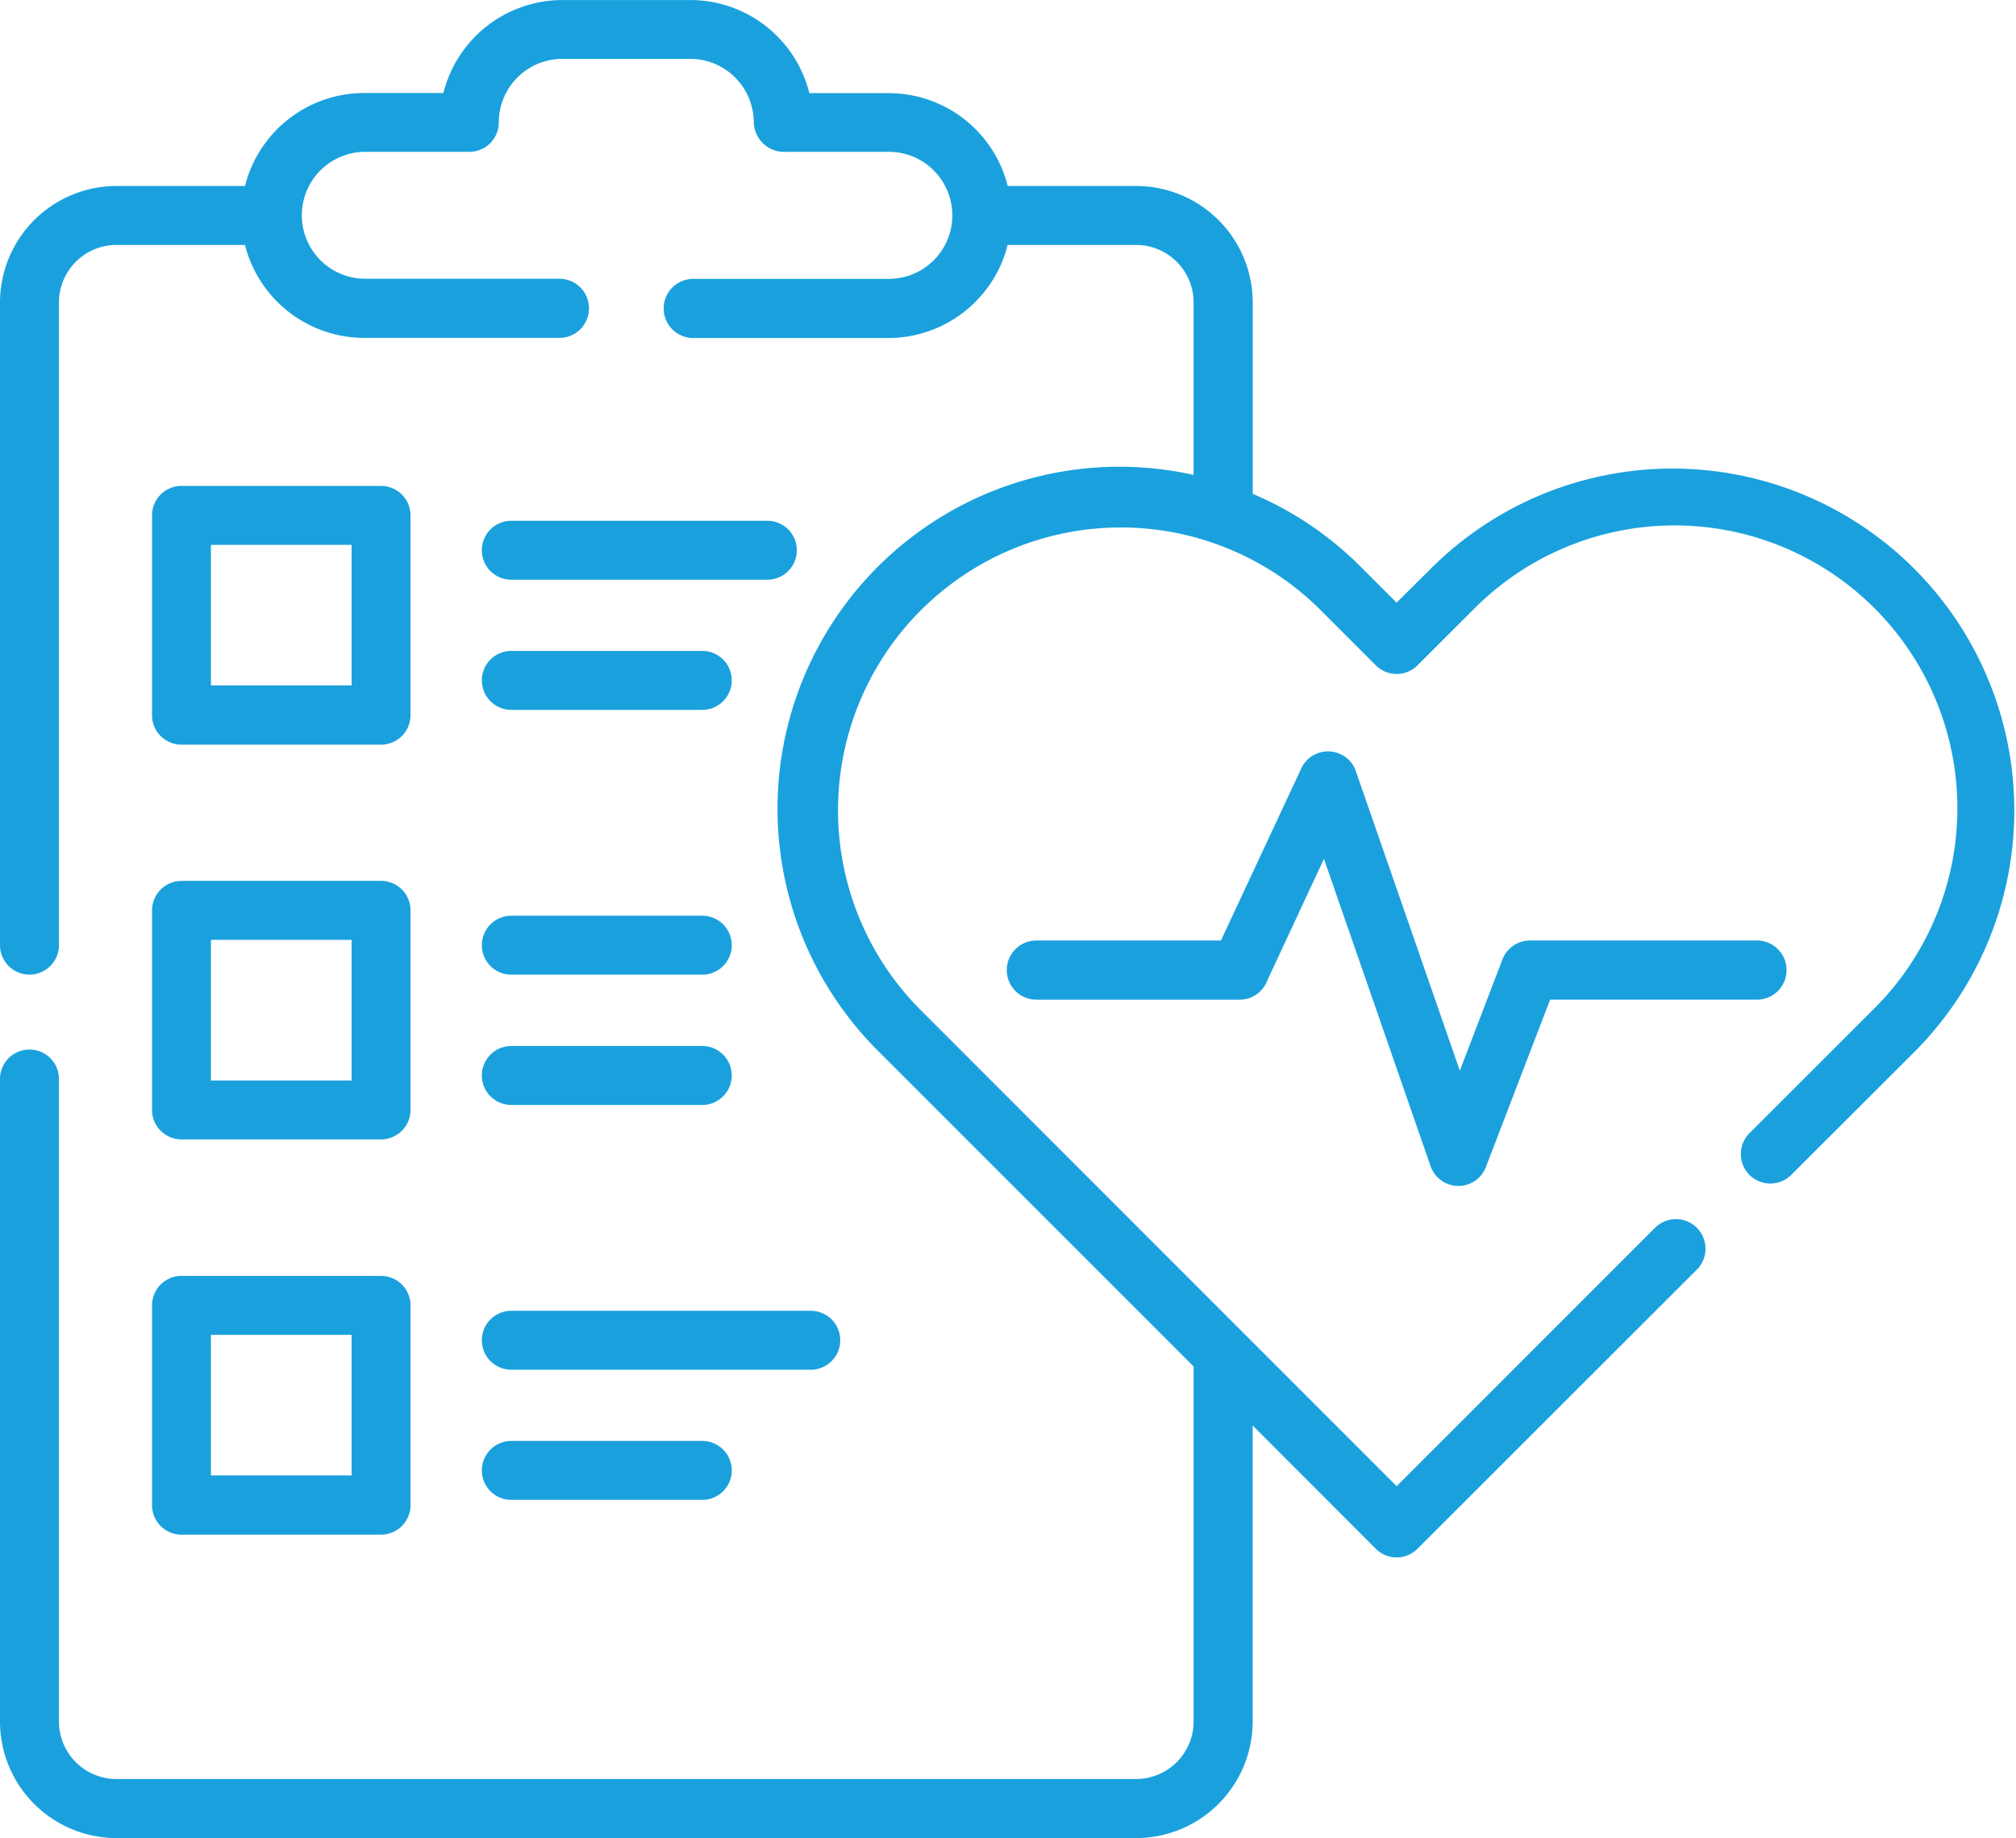 <svg xmlns="http://www.w3.org/2000/svg" width="61.563" height="56.123" viewBox="0 0 61.563 56.123"><defs><style>.a{fill:#1aa1dd;}</style></defs><g transform="translate(0 -22.621)"><path class="a" d="M30.771,28.3H34.7a3.561,3.561,0,0,1,3.555,3.555V37.7a10.35,10.35,0,0,1,3.293,2.222l1.1,1.1,1.108-1.1A10.438,10.438,0,0,1,58.519,54.681L54.7,58.495a.9.9,0,0,1-1.275-1.275l3.818-3.814A8.635,8.635,0,0,0,45.032,41.193l-1.745,1.742a.9.9,0,0,1-1.275,0l-1.742-1.742A8.636,8.636,0,0,0,28.058,53.406L42.65,68l7.891-7.891a.9.9,0,1,1,1.275,1.278L43.287,69.91a.9.9,0,0,1-1.275,0l-3.759-3.763v9.046A3.561,3.561,0,0,1,34.7,78.744H3.552A3.561,3.561,0,0,1,0,75.192V55.567a.9.9,0,1,1,1.8,0V75.192a1.757,1.757,0,0,0,1.748,1.749H34.7a1.757,1.757,0,0,0,1.749-1.749V64.344l-9.663-9.663a10.441,10.441,0,0,1,9.663-17.56V31.854A1.757,1.757,0,0,0,34.7,30.1H30.771a3.762,3.762,0,0,1-3.63,2.842H21.17a.9.9,0,1,1,0-1.806h5.972a1.939,1.939,0,0,0,0-3.879H24a.929.929,0,0,1-.982-.9,1.943,1.943,0,0,0-1.939-1.939H17.168a1.943,1.943,0,0,0-1.936,1.939.9.9,0,0,1-.9.9H11.111a1.938,1.938,0,0,0,0,3.875h5.972a.9.9,0,0,1,0,1.806H11.111A3.762,3.762,0,0,1,7.481,30.1H3.552A1.757,1.757,0,0,0,1.8,31.854V51.48a.9.9,0,1,1-1.8,0V31.854A3.561,3.561,0,0,1,3.552,28.3h3.93a3.755,3.755,0,0,1,3.63-2.839h2.427a3.754,3.754,0,0,1,3.63-2.839h3.913a3.752,3.752,0,0,1,3.634,2.843h2.427a3.747,3.747,0,0,1,3.63,2.836Zm.876,24.844a.9.9,0,0,1,0-1.806h5.637l2.454-5.256a.9.9,0,0,1,1.2-.433.885.885,0,0,1,.474.542l3.167,9.121,1.3-3.391a.9.9,0,0,1,.842-.583h6.933a.9.9,0,1,1,0,1.806H47.336l-1.96,5.109a.9.9,0,0,1-1.691-.027l-3.255-9.38-1.725,3.7a.905.905,0,0,1-.849.6h-6.21Zm-16.033,11.3a.9.9,0,1,1,0-1.8h9.145a.9.9,0,1,1,0,1.8Zm0,3.974a.9.9,0,1,1,0-1.8h5.832a.9.9,0,0,1,0,1.8Zm0-16.037a.9.9,0,1,1,0-1.8h5.832a.9.9,0,0,1,0,1.8Zm0,3.978a.9.9,0,1,1,0-1.8h5.832a.9.9,0,0,1,0,1.8Zm0-16.037a.9.9,0,1,1,0-1.8h7.819a.9.9,0,1,1,0,1.8Zm0,3.974a.9.9,0,1,1,0-1.8h5.832a.9.9,0,0,1,0,1.8ZM5.542,61.579h6.094a.9.9,0,0,1,.9.9v6.1a.9.9,0,0,1-.9.9H5.542a.9.9,0,0,1-.9-.9v-6.1A.9.9,0,0,1,5.542,61.579Zm5.195,1.8H6.442v4.291h4.295ZM5.542,49.517h6.094a.9.9,0,0,1,.9.9v6.094a.9.9,0,0,1-.9.9H5.542a.9.9,0,0,1-.9-.9V50.42a.9.9,0,0,1,.9-.9Zm5.195,1.8H6.442v4.295h4.295ZM5.542,37.458h6.094a.9.9,0,0,1,.9.9v6.1a.9.9,0,0,1-.9.9H5.542a.9.9,0,0,1-.9-.9v-6.1a.9.9,0,0,1,.9-.9Zm5.195,1.8H6.442v4.291h4.295Z"/></g></svg>